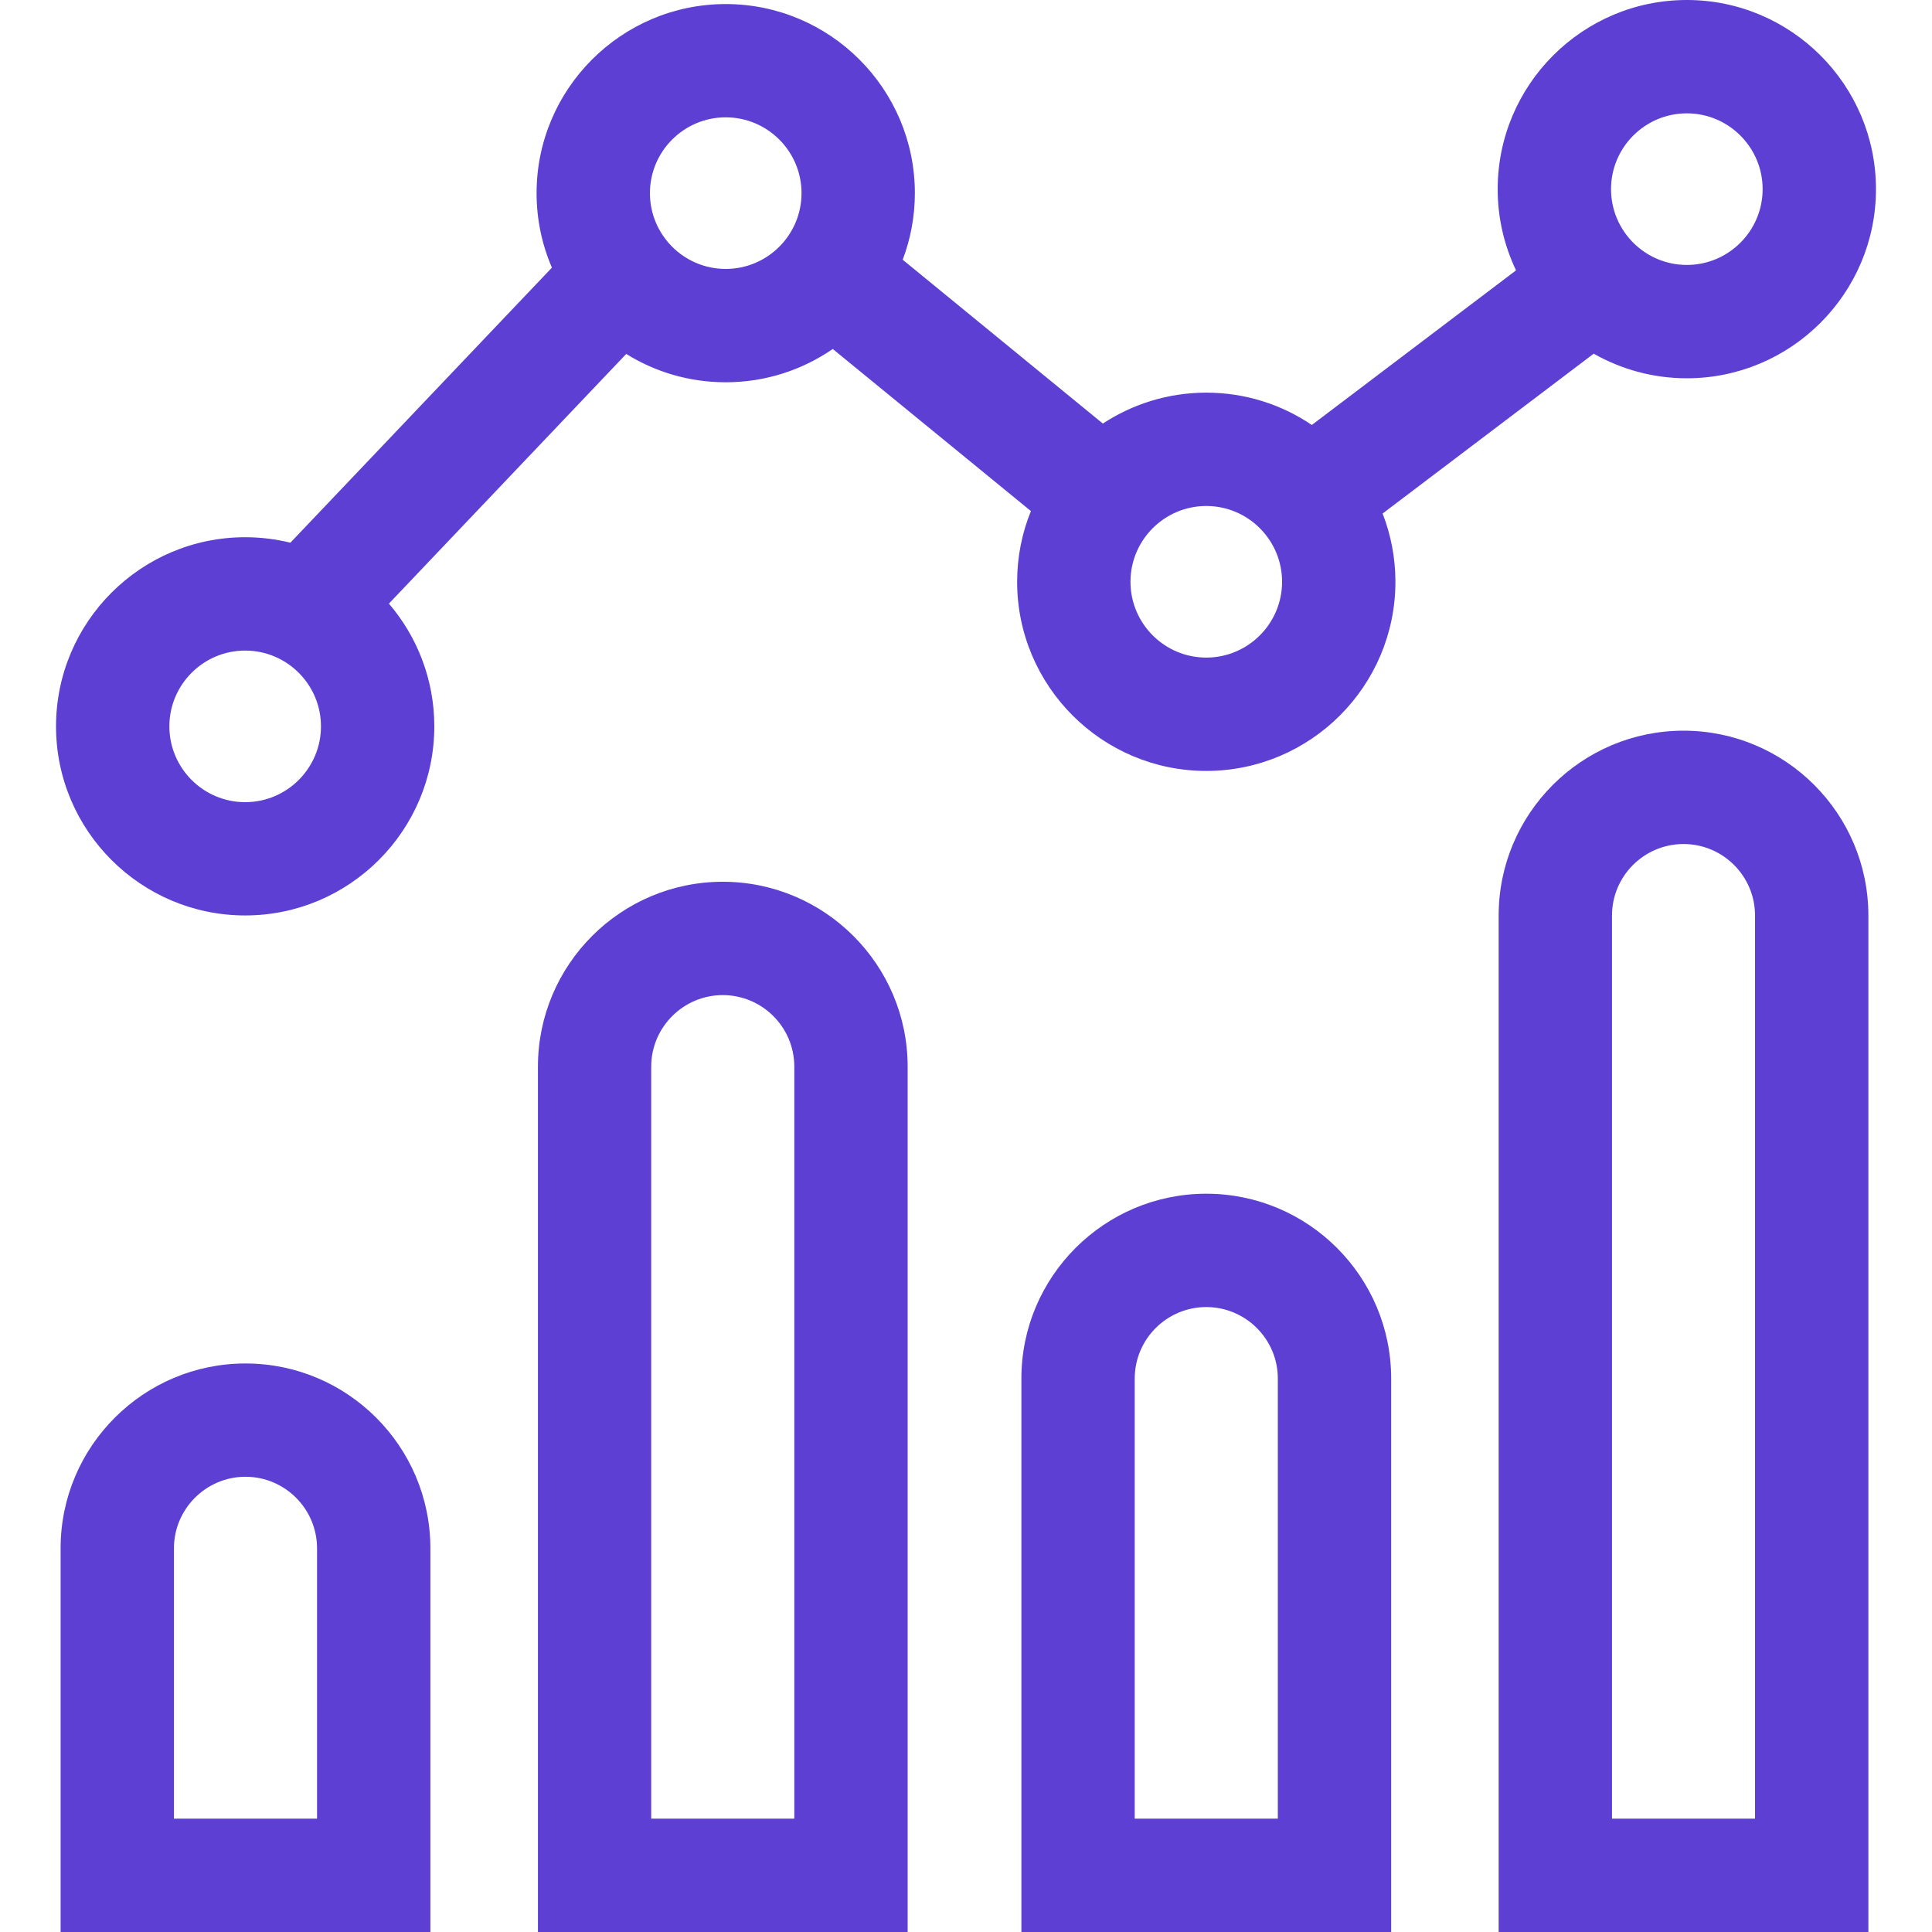 <?xml version="1.0" encoding="UTF-8"?>
<svg xmlns="http://www.w3.org/2000/svg" width="30" height="30" viewBox="0 0 30 30" fill="none">
  <g clip-path="url(#clip0_5817_9293)">
    <path d="M24.747 5.492C25.174 5.734 25.667 5.874 26.193 5.874C27.812 5.874 29.13 4.556 29.13 2.937C29.13 1.317 27.812 0 26.193 0C24.573 0 23.256 1.317 23.256 2.937C23.256 3.388 23.358 3.815 23.541 4.198L20.37 6.599C19.902 6.282 19.338 6.097 18.731 6.097C18.139 6.097 17.587 6.274 17.125 6.577L14.017 4.033C14.139 3.712 14.206 3.363 14.206 2.999C14.206 1.38 12.888 0.063 11.269 0.063C9.65 0.063 8.332 1.38 8.332 2.999C8.332 3.41 8.417 3.801 8.57 4.156L4.509 8.427C4.284 8.372 4.049 8.342 3.807 8.342C2.188 8.342 0.87 9.659 0.87 11.279C0.87 12.898 2.188 14.215 3.807 14.215C5.426 14.215 6.744 12.898 6.744 11.279C6.744 10.552 6.478 9.886 6.039 9.373L9.724 5.496C10.173 5.775 10.702 5.936 11.269 5.936C11.886 5.936 12.458 5.745 12.931 5.419L16.008 7.936C15.87 8.275 15.794 8.646 15.794 9.034C15.794 10.653 17.111 11.971 18.731 11.971C20.35 11.971 21.668 10.653 21.668 9.034C21.668 8.66 21.597 8.303 21.469 7.974L24.747 5.492ZM26.193 1.76C26.842 1.76 27.37 2.288 27.37 2.937C27.37 3.586 26.842 4.114 26.193 4.114C25.544 4.114 25.016 3.586 25.016 2.937C25.016 2.288 25.544 1.76 26.193 1.76ZM3.807 12.456C3.158 12.456 2.63 11.928 2.63 11.279C2.63 10.63 3.158 10.102 3.807 10.102C4.456 10.102 4.984 10.63 4.984 11.279C4.984 11.928 4.456 12.456 3.807 12.456ZM11.269 4.176C10.62 4.176 10.092 3.648 10.092 2.999C10.092 2.35 10.62 1.822 11.269 1.822C11.918 1.822 12.446 2.35 12.446 2.999C12.446 3.648 11.918 4.176 11.269 4.176ZM18.731 10.211C18.082 10.211 17.554 9.683 17.554 9.034C17.554 8.385 18.082 7.857 18.731 7.857C19.38 7.857 19.908 8.385 19.908 9.034C19.908 9.683 19.38 10.211 18.731 10.211Z" fill="#5D3FD3"></path>
    <path d="M26.142 11.346C24.559 11.346 23.271 12.633 23.271 14.216V30H29.012V14.216C29.012 12.633 27.724 11.346 26.142 11.346ZM27.252 28.24H25.031V14.216C25.031 13.604 25.529 13.106 26.142 13.106C26.754 13.106 27.252 13.604 27.252 14.216L27.252 28.24Z" fill="#5D3FD3"></path>
    <path d="M18.731 18.536C17.148 18.536 15.86 19.823 15.86 21.406V30H21.602V21.406C21.602 19.823 20.314 18.536 18.731 18.536ZM19.842 28.24H17.62V21.406C17.62 20.794 18.118 20.296 18.731 20.296C19.343 20.296 19.842 20.794 19.842 21.406L19.842 28.24Z" fill="#5D3FD3"></path>
    <path d="M11.223 13.692C9.64 13.692 8.353 14.98 8.353 16.563V30H14.094V16.563C14.094 14.98 12.806 13.692 11.223 13.692ZM12.334 28.24H10.112V16.563C10.112 15.95 10.611 15.452 11.223 15.452C11.836 15.452 12.334 15.95 12.334 16.563V28.24H12.334Z" fill="#5D3FD3"></path>
    <path d="M3.812 21.172C2.229 21.172 0.941 22.459 0.941 24.042V30H6.683V24.042C6.683 22.459 5.395 21.172 3.812 21.172ZM4.923 28.24H2.701V24.042C2.701 23.43 3.2 22.931 3.812 22.931C4.424 22.931 4.923 23.43 4.923 24.042V28.24Z" fill="#5D3FD3"></path>
  </g>
  <defs>
    <clipPath id="clip0_5817_9293">
      <rect width="30" height="30" fill="white"></rect>
    </clipPath>
  </defs>
</svg>
